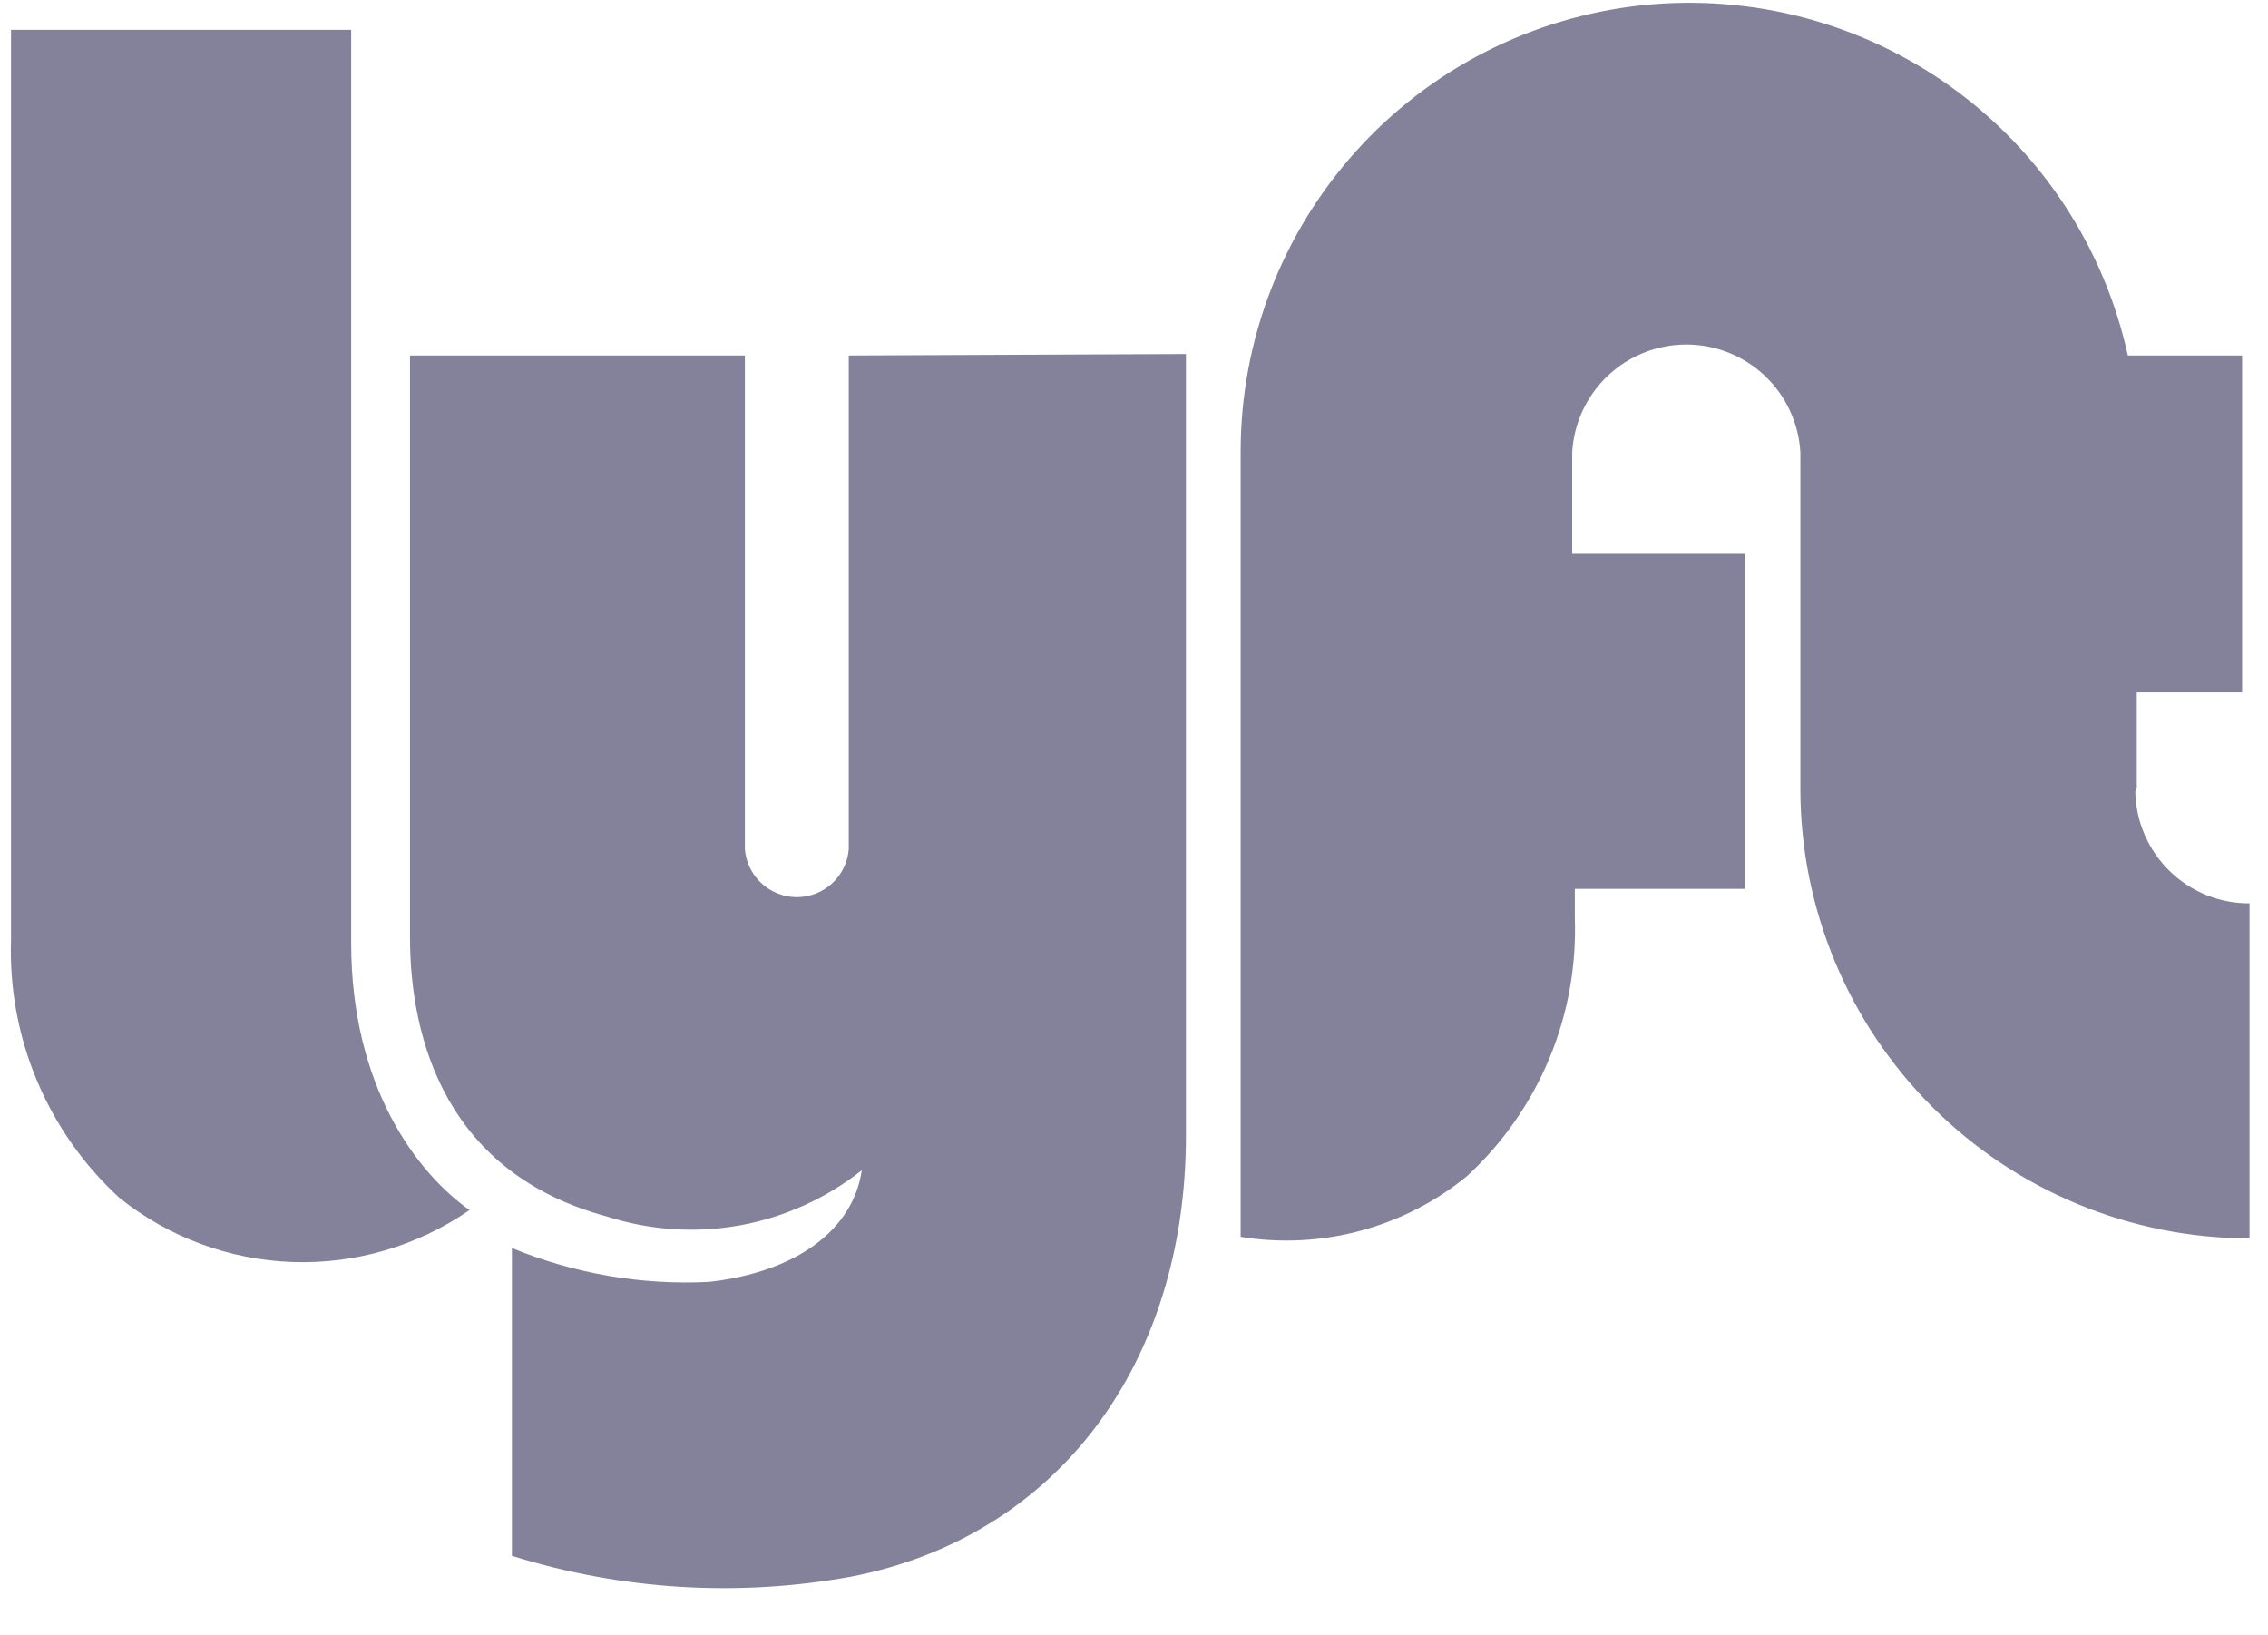 <?xml version="1.0" encoding="UTF-8"?>
<svg xmlns="http://www.w3.org/2000/svg" width="43" height="31" viewBox="0 0 43 31" fill="none">
  <path fill-rule="evenodd" clip-rule="evenodd" d="M0.209 0.565H6.658V17.873C6.658 20.611 7.914 22.241 8.902 22.939C7.918 23.62 6.74 23.966 5.544 23.924C4.348 23.882 3.197 23.455 2.263 22.706C1.587 22.087 1.054 21.328 0.7 20.483C0.345 19.638 0.178 18.726 0.209 17.81V0.565ZM40.512 14.938V13.125H42.509V6.739H40.343C39.894 4.691 38.704 2.881 37.003 1.656C35.301 0.431 33.207 -0.122 31.123 0.101C29.038 0.325 27.109 1.311 25.707 2.869C24.304 4.428 23.526 6.449 23.522 8.545V23.447C24.277 23.57 25.051 23.531 25.79 23.333C26.53 23.134 27.219 22.782 27.812 22.297C28.486 21.677 29.018 20.918 29.371 20.073C29.724 19.228 29.89 18.316 29.858 17.401V16.85H33.082V10.5H29.808V8.574C29.84 8.021 30.082 7.502 30.484 7.122C30.886 6.743 31.418 6.531 31.971 6.531C32.524 6.531 33.056 6.743 33.459 7.122C33.861 7.502 34.102 8.021 34.134 8.574V14.966C34.138 17.223 35.036 19.387 36.633 20.982C38.229 22.577 40.393 23.474 42.65 23.476V17.125C42.084 17.127 41.539 16.907 41.134 16.511C40.728 16.114 40.495 15.575 40.484 15.009L40.512 14.938ZM16.092 6.739V16.102C16.071 16.349 15.958 16.579 15.776 16.746C15.594 16.914 15.355 17.007 15.108 17.007C14.86 17.007 14.622 16.914 14.439 16.746C14.257 16.579 14.144 16.349 14.123 16.102V6.739H7.773V17.753C7.773 19.736 8.479 22.241 11.499 23.059C12.315 23.323 13.184 23.381 14.028 23.229C14.873 23.076 15.666 22.717 16.339 22.184C16.177 23.299 15.125 24.111 13.439 24.301C12.163 24.365 10.888 24.145 9.706 23.659V29.494C11.786 30.143 13.991 30.278 16.134 29.889C20.036 29.134 22.485 25.867 22.485 21.528V6.711L16.092 6.739Z" fill="#84829A"></path>
</svg>
